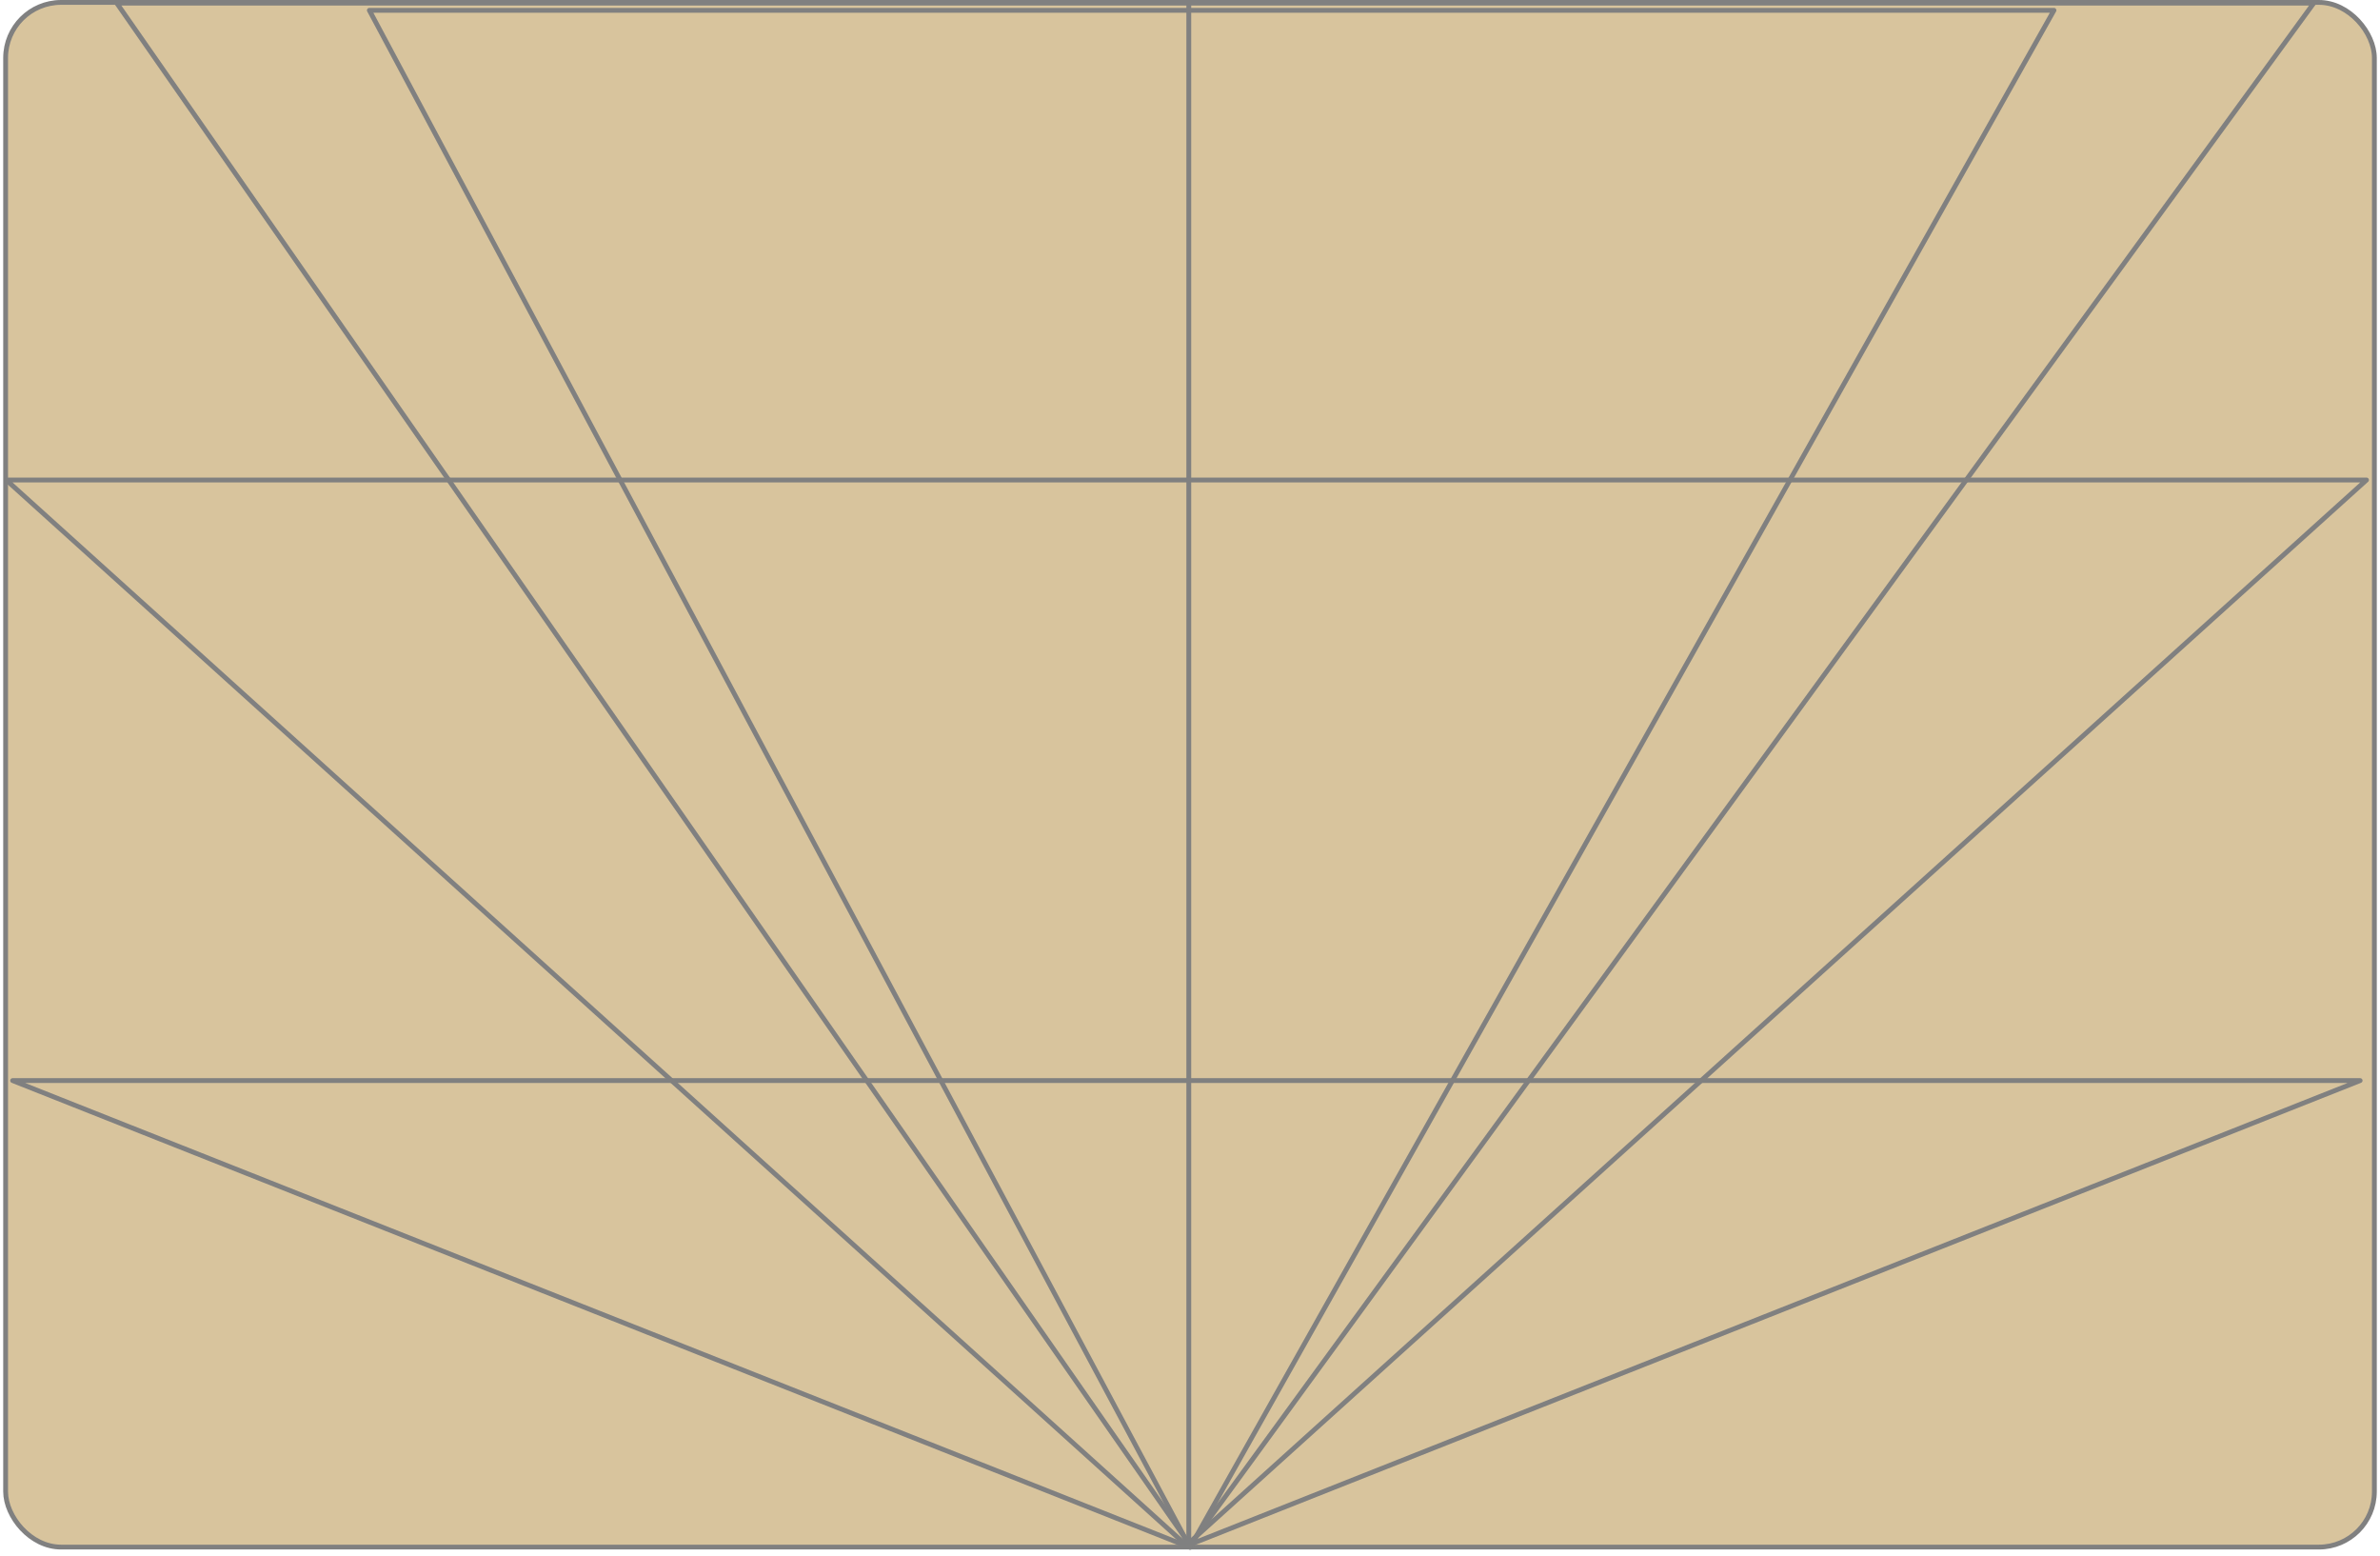 <svg xmlns="http://www.w3.org/2000/svg" fill="none" viewBox="0 0 329 215" height="215" width="329">
<rect stroke-width="0.666" stroke="#808080" fill="#D8C49D" rx="7.667" height="213.468" width="327.446" y="0.333" x="0.777"></rect>
<g style="mix-blend-mode:plus-lighter">
<path stroke-linejoin="round" stroke-width="0.666" stroke="#808080" d="M283.931 1.426H51.056L164.508 213.84L283.931 1.426Z"></path>
<path stroke-linejoin="round" stroke-width="0.666" stroke="#808080" d="M319.845 0.426H16.138L164.506 213.521L319.845 0.426Z"></path>
<path stroke-linejoin="round" stroke-width="0.666" stroke="#808080" d="M327.135 66.333H0.865L164 213.553L327.135 66.333Z"></path>
<path stroke-linejoin="round" stroke-width="0.666" stroke="#808080" d="M326.256 149.333H1.744L164 213.643L326.256 149.333Z"></path>
<path stroke-linejoin="bevel" stroke-width="0.666" stroke="#808080" d="M164.333 0.593V214.096"></path>
</g>
</svg>
